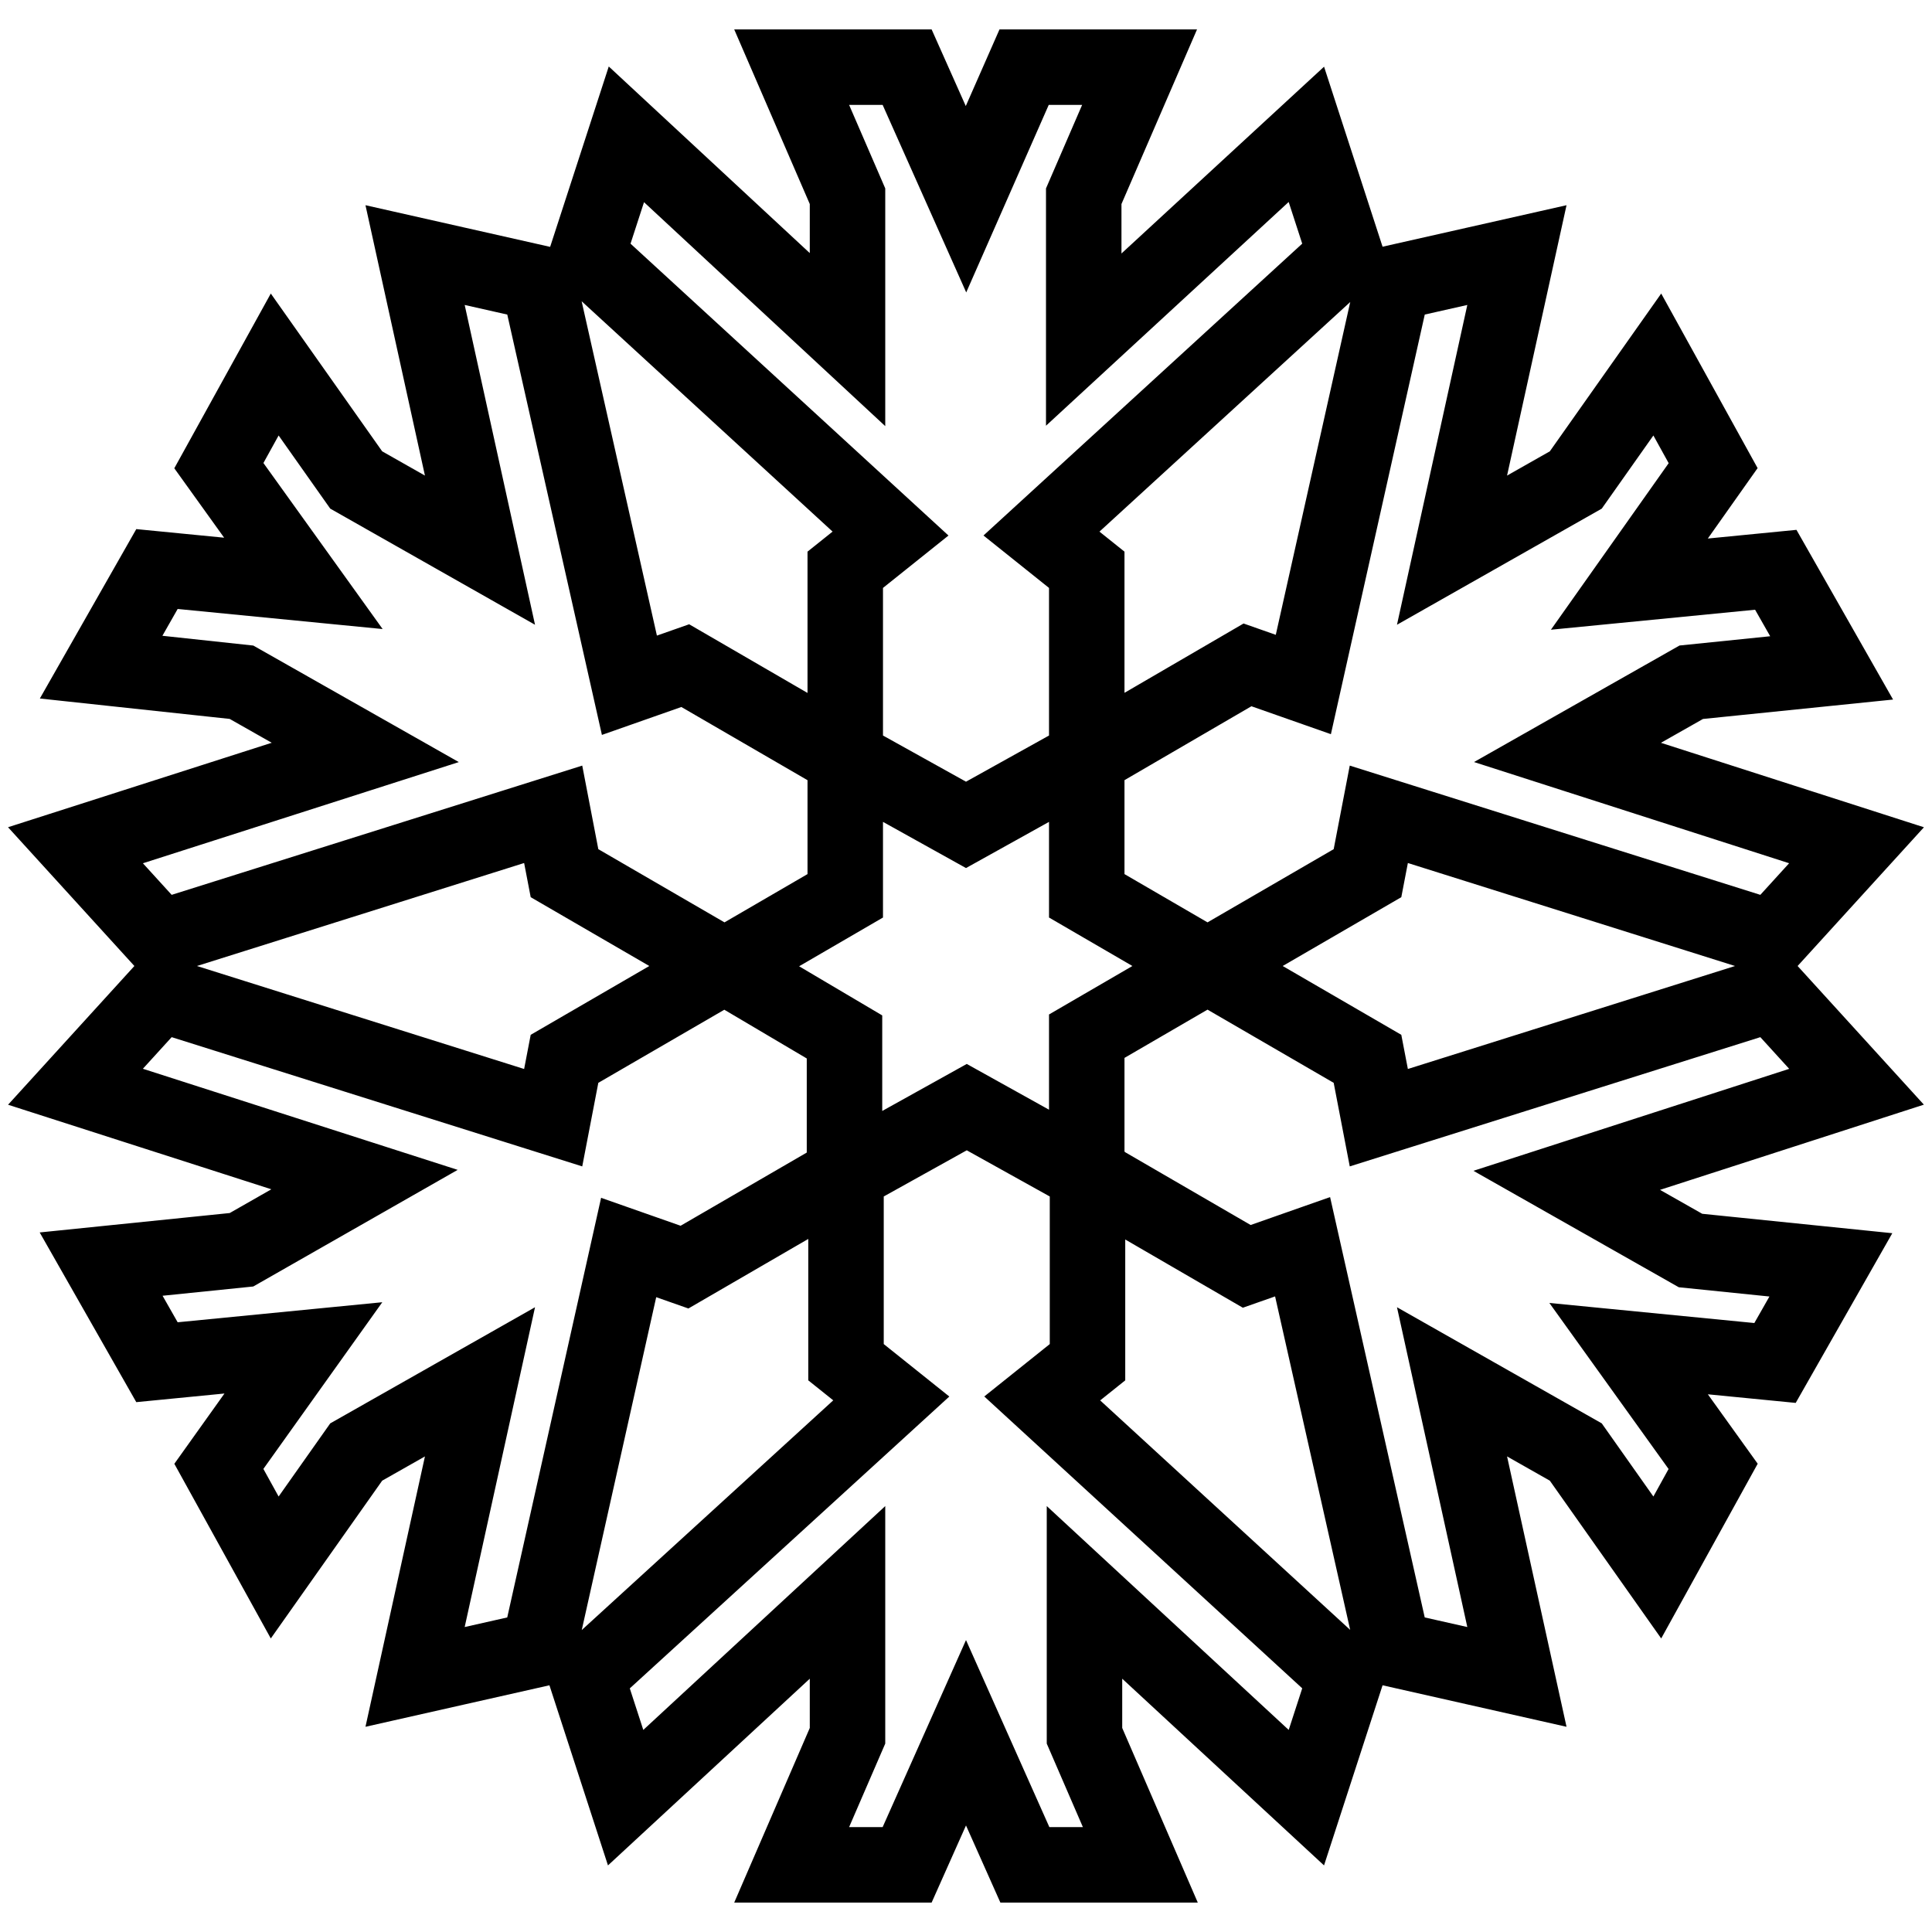 <?xml version="1.0" encoding="utf-8"?>
<!-- Svg Vector Icons : http://www.onlinewebfonts.com/icon -->
<!DOCTYPE svg PUBLIC "-//W3C//DTD SVG 1.1//EN" "http://www.w3.org/Graphics/SVG/1.1/DTD/svg11.dtd">
<svg version="1.1" xmlns="http://www.w3.org/2000/svg" xmlns:xlink="http://www.w3.org/1999/xlink" x="0px" y="0px" viewBox="0 0 256 256" enable-background="new 0 0 256 256" xml:space="preserve">
<g> <path stroke-width="10" fill-opacity="0" stroke="#000000"  d="M178.3,33.8l-5.2-16L143.6,45V26l7.4-17.1h-15.3L128,26.4l-7.8-17.5h-15.3l7.4,17.1v19L83,17.8l-5.2,16 l40.2,36.9l-6,4.8v24.9l16,8.9l16-8.9V75.5l-6-4.8L178.3,33.8z M71.4,37.5L55,33.8l8.6,39.1l-16.4-9.3L36.4,48.3L29,61.7l11.2,15.6 l-19.4-1.9l-7.4,13L32,90.4l16.4,9.3L10,112l11.2,12.3l52.1-16.4l1.5,7.8L96,128l16-9.3v-18.2L90.8,88.2l-7.4,2.6L71.4,37.5z  M21.2,131.7L10,144l38.3,12.3L32,165.6l-18.6,1.9l7.4,13l19.4-1.9L29,194.3l7.4,13.4l10.8-15.3l16.4-9.3L55,222.2l16.4-3.7 l11.9-53.2l7.4,2.6l21.2-12.3v-18.2L96,128l-21.2,12.3l-1.5,7.8L21.2,131.7L21.2,131.7z M77.7,222.2l5.2,16l29.4-27.2v19l-7.4,17.1 h15.3l7.8-17.5l7.8,17.5h15.3l-7.4-17.1v-19l29.4,27.2l5.2-16l-40.2-36.9l6-4.8v-24.9l-16-8.9l-16,8.9v24.9l6,4.8L77.7,222.2z  M184.6,218.5l16.4,3.7l-8.6-39.1l16.4,9.3l10.8,15.3l7.4-13.4l-11.2-15.6l19.4,1.9l7.4-13l-18.6-1.9l-16.4-9.3L246,144l-11.2-12.3 l-52.1,16.4l-1.5-7.8L160,128l-16,9.3v18.2l21.2,12.3l7.4-2.6L184.6,218.5L184.6,218.5z M234.8,124.3L246,112l-38.3-12.3l16.4-9.3 l18.6-1.9l-7.4-13l-19.4,1.9L227,61.7l-7.4-13.4l-10.8,15.3l-16.4,9.3l8.6-39.1l-16.4,3.7l-11.9,53.2l-7.4-2.6L144,100.5v18.2 l16,9.3l21.2-12.3l1.5-7.8L234.8,124.3z"/></g>
</svg>